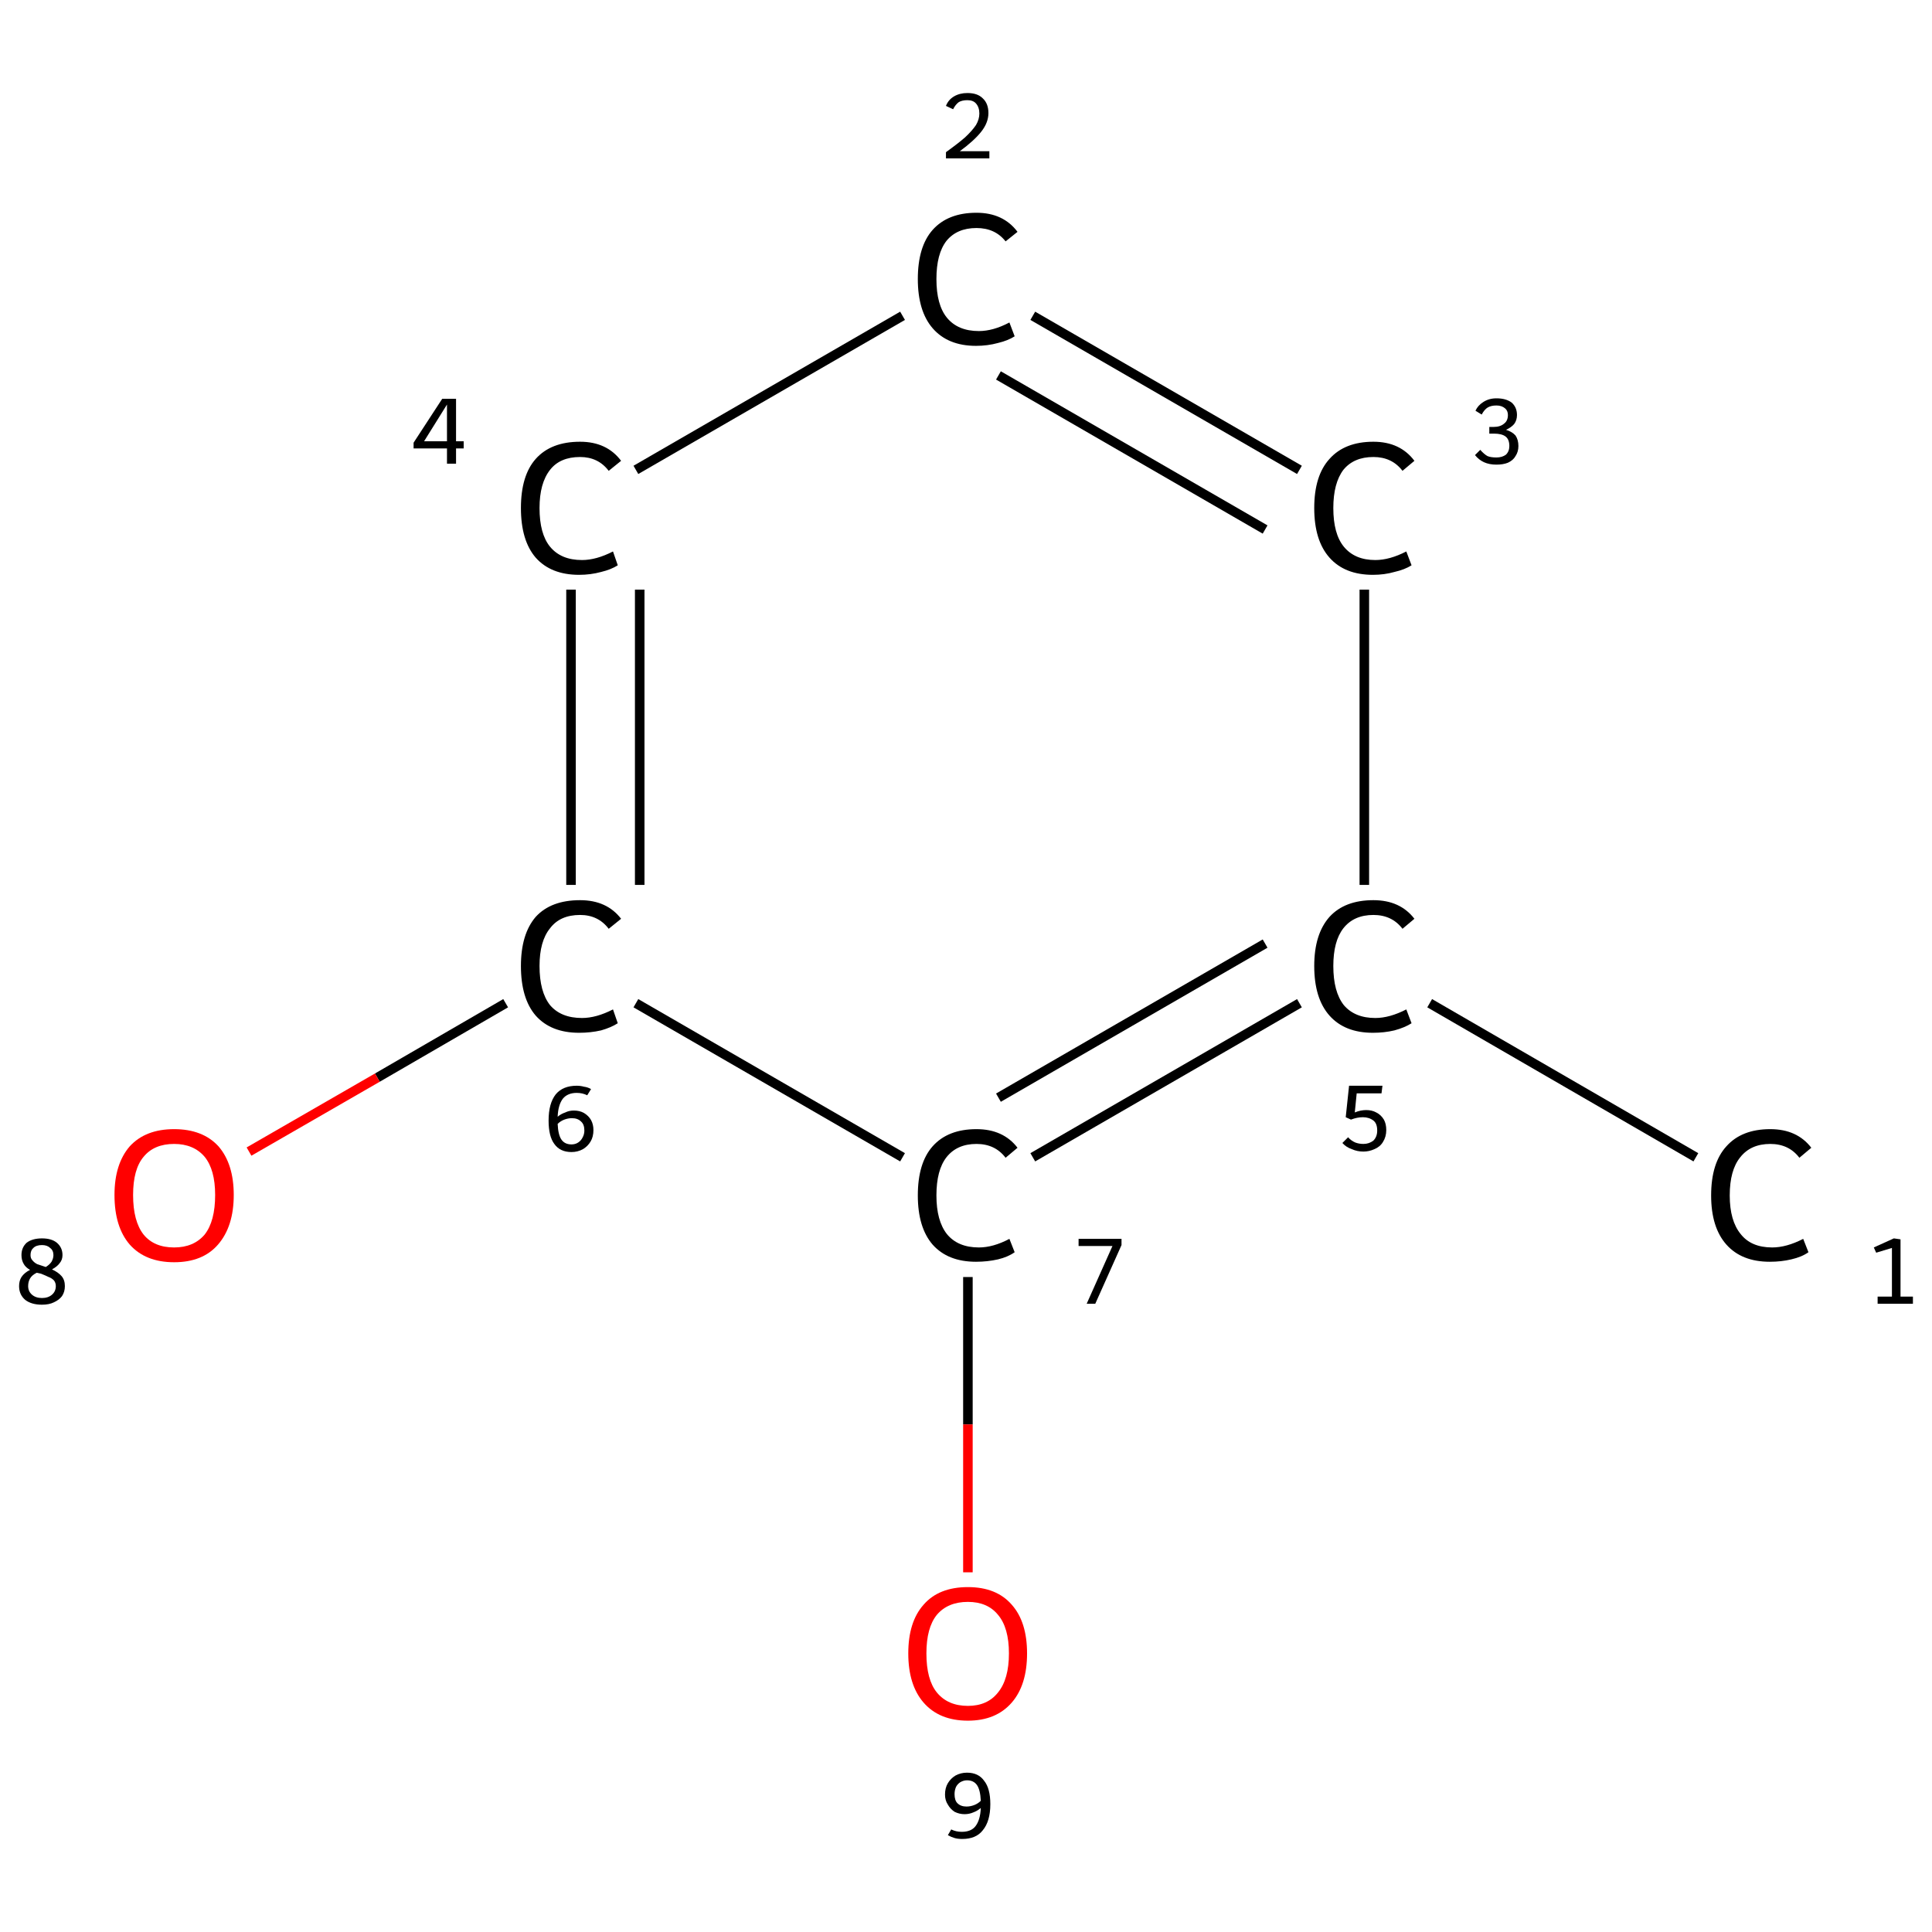 <?xml version='1.0' encoding='iso-8859-1'?>
<svg version='1.1' baseProfile='full'
              xmlns='http://www.w3.org/2000/svg'
                      xmlns:rdkit='http://www.rdkit.org/xml'
                      xmlns:xlink='http://www.w3.org/1999/xlink'
                  xml:space='preserve'
width='405px' height='405px' viewBox='0 0 405 405'>
<!-- END OF HEADER -->
<rect style='opacity:1.0;fill:#FFFFFF;stroke:none' width='405.0' height='405.0' x='0.0' y='0.0'> </rect>
<path class='bond-0 atom-0 atom-1' d='M 355.5,242.6 L 299.7,210.3' style='fill:none;fill-rule:evenodd;stroke:#000000;stroke-width:2.0px;stroke-linecap:butt;stroke-linejoin:miter;stroke-opacity:1' />
<path class='bond-1 atom-1 atom-2' d='M 272.4,210.3 L 216.5,242.6' style='fill:none;fill-rule:evenodd;stroke:#000000;stroke-width:2.0px;stroke-linecap:butt;stroke-linejoin:miter;stroke-opacity:1' />
<path class='bond-1 atom-1 atom-2' d='M 265.2,197.8 L 209.3,230.1' style='fill:none;fill-rule:evenodd;stroke:#000000;stroke-width:2.0px;stroke-linecap:butt;stroke-linejoin:miter;stroke-opacity:1' />
<path class='bond-2 atom-2 atom-3' d='M 202.9,267.7 L 202.9,298.6' style='fill:none;fill-rule:evenodd;stroke:#000000;stroke-width:2.0px;stroke-linecap:butt;stroke-linejoin:miter;stroke-opacity:1' />
<path class='bond-2 atom-2 atom-3' d='M 202.9,298.6 L 202.9,329.6' style='fill:none;fill-rule:evenodd;stroke:#FF0000;stroke-width:2.0px;stroke-linecap:butt;stroke-linejoin:miter;stroke-opacity:1' />
<path class='bond-3 atom-2 atom-4' d='M 189.2,242.6 L 133.3,210.3' style='fill:none;fill-rule:evenodd;stroke:#000000;stroke-width:2.0px;stroke-linecap:butt;stroke-linejoin:miter;stroke-opacity:1' />
<path class='bond-4 atom-4 atom-5' d='M 106.0,210.3 L 79.1,225.9' style='fill:none;fill-rule:evenodd;stroke:#000000;stroke-width:2.0px;stroke-linecap:butt;stroke-linejoin:miter;stroke-opacity:1' />
<path class='bond-4 atom-4 atom-5' d='M 79.1,225.9 L 52.2,241.4' style='fill:none;fill-rule:evenodd;stroke:#FF0000;stroke-width:2.0px;stroke-linecap:butt;stroke-linejoin:miter;stroke-opacity:1' />
<path class='bond-5 atom-4 atom-6' d='M 119.7,185.5 L 119.7,123.6' style='fill:none;fill-rule:evenodd;stroke:#000000;stroke-width:2.0px;stroke-linecap:butt;stroke-linejoin:miter;stroke-opacity:1' />
<path class='bond-5 atom-4 atom-6' d='M 134.1,185.5 L 134.1,123.6' style='fill:none;fill-rule:evenodd;stroke:#000000;stroke-width:2.0px;stroke-linecap:butt;stroke-linejoin:miter;stroke-opacity:1' />
<path class='bond-6 atom-6 atom-7' d='M 133.3,98.5 L 189.2,66.2' style='fill:none;fill-rule:evenodd;stroke:#000000;stroke-width:2.0px;stroke-linecap:butt;stroke-linejoin:miter;stroke-opacity:1' />
<path class='bond-7 atom-7 atom-8' d='M 216.5,66.2 L 272.4,98.5' style='fill:none;fill-rule:evenodd;stroke:#000000;stroke-width:2.0px;stroke-linecap:butt;stroke-linejoin:miter;stroke-opacity:1' />
<path class='bond-7 atom-7 atom-8' d='M 209.3,78.7 L 265.2,111.0' style='fill:none;fill-rule:evenodd;stroke:#000000;stroke-width:2.0px;stroke-linecap:butt;stroke-linejoin:miter;stroke-opacity:1' />
<path class='bond-8 atom-8 atom-1' d='M 286.0,123.6 L 286.0,185.5' style='fill:none;fill-rule:evenodd;stroke:#000000;stroke-width:2.0px;stroke-linecap:butt;stroke-linejoin:miter;stroke-opacity:1' />
<path class='atom-0' d='M 358.7 250.6
Q 358.7 243.8, 361.9 240.3
Q 365.1 236.7, 371.1 236.7
Q 376.7 236.7, 379.7 240.6
L 377.2 242.7
Q 375.0 239.8, 371.1 239.8
Q 367.0 239.8, 364.8 242.6
Q 362.6 245.3, 362.6 250.6
Q 362.6 255.9, 364.9 258.7
Q 367.1 261.5, 371.5 261.5
Q 374.5 261.5, 378.0 259.7
L 379.1 262.5
Q 377.7 263.5, 375.5 264.0
Q 373.4 264.5, 371.0 264.5
Q 365.1 264.5, 361.9 260.9
Q 358.7 257.3, 358.7 250.6
' fill='#000000'/>
<path class='atom-1' d='M 275.5 202.5
Q 275.5 195.8, 278.7 192.2
Q 281.9 188.7, 287.9 188.7
Q 293.5 188.7, 296.5 192.6
L 294.0 194.7
Q 291.8 191.8, 287.9 191.8
Q 283.8 191.8, 281.6 194.6
Q 279.5 197.3, 279.5 202.5
Q 279.5 207.9, 281.7 210.7
Q 284.0 213.4, 288.3 213.4
Q 291.3 213.4, 294.8 211.6
L 295.9 214.5
Q 294.5 215.4, 292.3 216.0
Q 290.2 216.5, 287.8 216.5
Q 281.9 216.5, 278.7 212.9
Q 275.5 209.3, 275.5 202.5
' fill='#000000'/>
<path class='atom-2' d='M 192.4 250.6
Q 192.4 243.8, 195.5 240.3
Q 198.7 236.7, 204.7 236.7
Q 210.3 236.7, 213.3 240.6
L 210.8 242.7
Q 208.6 239.8, 204.7 239.8
Q 200.6 239.8, 198.4 242.6
Q 196.3 245.3, 196.3 250.6
Q 196.3 255.9, 198.5 258.7
Q 200.8 261.5, 205.2 261.5
Q 208.2 261.5, 211.6 259.7
L 212.7 262.5
Q 211.3 263.5, 209.2 264.0
Q 207.0 264.5, 204.6 264.5
Q 198.7 264.5, 195.5 260.9
Q 192.4 257.3, 192.4 250.6
' fill='#000000'/>
<path class='atom-3' d='M 190.4 346.6
Q 190.4 340.0, 193.6 336.4
Q 196.8 332.7, 202.9 332.7
Q 208.9 332.7, 212.1 336.4
Q 215.3 340.0, 215.3 346.6
Q 215.3 353.2, 212.1 356.9
Q 208.8 360.7, 202.9 360.7
Q 196.9 360.7, 193.6 356.9
Q 190.4 353.2, 190.4 346.6
M 202.9 357.6
Q 207.0 357.6, 209.2 354.8
Q 211.5 352.0, 211.5 346.6
Q 211.5 341.2, 209.2 338.5
Q 207.0 335.8, 202.9 335.8
Q 198.7 335.8, 196.4 338.5
Q 194.2 341.2, 194.2 346.6
Q 194.2 352.1, 196.4 354.8
Q 198.7 357.6, 202.9 357.6
' fill='#FF0000'/>
<path class='atom-4' d='M 109.2 202.5
Q 109.2 195.8, 112.3 192.2
Q 115.5 188.7, 121.6 188.7
Q 127.2 188.7, 130.2 192.6
L 127.6 194.7
Q 125.4 191.8, 121.6 191.8
Q 117.4 191.8, 115.3 194.6
Q 113.1 197.3, 113.1 202.5
Q 113.1 207.9, 115.3 210.7
Q 117.6 213.4, 122.0 213.4
Q 125.0 213.4, 128.5 211.6
L 129.5 214.5
Q 128.1 215.4, 126.0 216.0
Q 123.8 216.5, 121.4 216.5
Q 115.5 216.5, 112.3 212.9
Q 109.2 209.3, 109.2 202.5
' fill='#000000'/>
<path class='atom-5' d='M 24.0 250.5
Q 24.0 244.0, 27.2 240.3
Q 30.5 236.7, 36.5 236.7
Q 42.5 236.7, 45.8 240.3
Q 49.0 244.0, 49.0 250.5
Q 49.0 257.1, 45.7 260.9
Q 42.5 264.6, 36.5 264.6
Q 30.5 264.6, 27.2 260.9
Q 24.0 257.2, 24.0 250.5
M 36.5 261.5
Q 40.6 261.5, 42.9 258.8
Q 45.1 256.0, 45.1 250.5
Q 45.1 245.2, 42.9 242.5
Q 40.6 239.8, 36.5 239.8
Q 32.3 239.8, 30.1 242.5
Q 27.9 245.1, 27.9 250.5
Q 27.9 256.0, 30.1 258.8
Q 32.3 261.5, 36.5 261.5
' fill='#FF0000'/>
<path class='atom-6' d='M 109.2 106.5
Q 109.2 99.7, 112.3 96.2
Q 115.5 92.6, 121.6 92.6
Q 127.2 92.6, 130.2 96.6
L 127.6 98.7
Q 125.4 95.8, 121.6 95.8
Q 117.4 95.8, 115.3 98.5
Q 113.1 101.3, 113.1 106.5
Q 113.1 111.9, 115.3 114.6
Q 117.6 117.4, 122.0 117.4
Q 125.0 117.4, 128.5 115.6
L 129.5 118.5
Q 128.1 119.4, 126.0 119.9
Q 123.8 120.5, 121.4 120.5
Q 115.5 120.5, 112.3 116.9
Q 109.2 113.3, 109.2 106.5
' fill='#000000'/>
<path class='atom-7' d='M 192.4 58.5
Q 192.4 51.7, 195.5 48.2
Q 198.7 44.6, 204.7 44.6
Q 210.3 44.6, 213.3 48.6
L 210.8 50.6
Q 208.6 47.8, 204.7 47.8
Q 200.6 47.8, 198.4 50.5
Q 196.3 53.2, 196.3 58.5
Q 196.3 63.9, 198.5 66.6
Q 200.8 69.4, 205.2 69.4
Q 208.2 69.4, 211.6 67.6
L 212.7 70.5
Q 211.3 71.4, 209.2 71.9
Q 207.0 72.5, 204.6 72.5
Q 198.7 72.5, 195.5 68.8
Q 192.4 65.2, 192.4 58.5
' fill='#000000'/>
<path class='atom-8' d='M 275.5 106.5
Q 275.5 99.7, 278.7 96.2
Q 281.9 92.6, 287.9 92.6
Q 293.5 92.6, 296.5 96.6
L 294.0 98.7
Q 291.8 95.8, 287.9 95.8
Q 283.8 95.8, 281.6 98.5
Q 279.5 101.3, 279.5 106.5
Q 279.5 111.9, 281.7 114.6
Q 284.0 117.4, 288.3 117.4
Q 291.3 117.4, 294.8 115.6
L 295.9 118.5
Q 294.5 119.4, 292.3 119.9
Q 290.2 120.5, 287.8 120.5
Q 281.9 120.5, 278.7 116.9
Q 275.5 113.3, 275.5 106.5
' fill='#000000'/>
<path class='note' d='M 393.6 271.8
L 396.6 271.8
L 396.6 261.6
L 393.3 262.6
L 392.8 261.5
L 397.0 259.6
L 398.4 259.8
L 398.4 271.8
L 401.0 271.8
L 401.0 273.3
L 393.6 273.3
L 393.6 271.8
' fill='#000000'/>
<path class='note' d='M 286.4 232.7
Q 287.6 232.7, 288.5 233.2
Q 289.5 233.7, 290.1 234.7
Q 290.6 235.6, 290.6 236.9
Q 290.6 238.3, 289.9 239.4
Q 289.3 240.4, 288.1 240.9
Q 287.0 241.4, 285.8 241.4
Q 284.5 241.4, 283.4 240.9
Q 282.2 240.5, 281.4 239.6
L 282.6 238.4
Q 283.2 239.1, 284.1 239.5
Q 284.9 239.8, 285.8 239.8
Q 287.0 239.8, 287.9 239.1
Q 288.7 238.3, 288.7 237.0
Q 288.7 235.5, 287.9 234.9
Q 287.0 234.2, 285.7 234.2
Q 284.5 234.2, 283.2 234.7
L 282.1 234.2
L 282.8 227.6
L 289.8 227.6
L 289.6 229.2
L 284.4 229.2
L 284.0 233.2
Q 285.2 232.7, 286.4 232.7
' fill='#000000'/>
<path class='note' d='M 233.2 261.2
L 226.1 261.2
L 226.1 259.7
L 235.1 259.7
L 235.1 261.0
L 229.6 273.3
L 227.8 273.3
L 233.2 261.2
' fill='#000000'/>
<path class='note' d='M 202.7 371.6
Q 205.1 371.6, 206.3 373.3
Q 207.6 374.9, 207.6 378.2
Q 207.6 381.8, 206.0 383.7
Q 204.6 385.5, 201.7 385.5
Q 200.8 385.5, 200.1 385.3
Q 199.4 385.1, 198.7 384.7
L 199.4 383.5
Q 200.4 384.0, 201.6 384.0
Q 203.6 384.0, 204.5 382.8
Q 205.5 381.5, 205.6 379.0
Q 204.9 379.6, 204.1 379.9
Q 203.2 380.3, 202.2 380.3
Q 201.1 380.3, 200.1 379.8
Q 199.2 379.2, 198.7 378.3
Q 198.1 377.4, 198.1 376.2
Q 198.1 374.8, 198.7 373.8
Q 199.3 372.8, 200.3 372.2
Q 201.4 371.6, 202.7 371.6
M 200.1 376.1
Q 200.1 377.4, 200.7 378.0
Q 201.4 378.7, 202.6 378.7
Q 203.4 378.7, 204.2 378.4
Q 205.0 378.1, 205.6 377.5
Q 205.5 375.2, 204.8 374.2
Q 204.1 373.2, 202.7 373.2
Q 202.0 373.2, 201.3 373.6
Q 200.7 374.0, 200.4 374.6
Q 200.1 375.3, 200.1 376.1
' fill='#000000'/>
<path class='note' d='M 120.3 232.8
Q 121.5 232.8, 122.4 233.3
Q 123.4 233.9, 123.9 234.8
Q 124.4 235.7, 124.4 236.9
Q 124.4 238.3, 123.8 239.3
Q 123.2 240.3, 122.2 240.9
Q 121.1 241.5, 119.8 241.5
Q 117.4 241.5, 116.2 239.8
Q 115.0 238.2, 115.0 234.9
Q 115.0 231.3, 116.5 229.4
Q 118.0 227.6, 120.9 227.6
Q 121.7 227.6, 122.4 227.8
Q 123.2 227.9, 123.9 228.3
L 123.1 229.6
Q 122.1 229.1, 120.9 229.1
Q 119.0 229.1, 118.0 230.3
Q 117.0 231.6, 116.9 234.1
Q 117.6 233.5, 118.5 233.2
Q 119.3 232.8, 120.3 232.8
M 119.8 239.9
Q 120.6 239.9, 121.2 239.5
Q 121.8 239.1, 122.1 238.5
Q 122.5 237.8, 122.5 237.0
Q 122.5 235.7, 121.8 235.1
Q 121.1 234.4, 119.9 234.4
Q 119.1 234.4, 118.3 234.7
Q 117.5 235.0, 116.9 235.6
Q 117.0 237.9, 117.7 238.9
Q 118.4 239.9, 119.8 239.9
' fill='#000000'/>
<path class='note' d='M 10.9 266.1
Q 12.2 266.7, 12.9 267.5
Q 13.6 268.3, 13.6 269.6
Q 13.6 270.8, 13.0 271.7
Q 12.4 272.5, 11.3 273.0
Q 10.3 273.5, 8.8 273.5
Q 6.6 273.5, 5.3 272.5
Q 4.0 271.4, 4.0 269.6
Q 4.0 268.5, 4.5 267.7
Q 5.1 266.8, 6.3 266.2
Q 5.4 265.7, 5.0 265.0
Q 4.5 264.2, 4.5 263.1
Q 4.5 261.5, 5.6 260.5
Q 6.8 259.6, 8.8 259.6
Q 10.8 259.6, 11.9 260.5
Q 13.1 261.5, 13.1 263.1
Q 13.1 264.1, 12.5 264.8
Q 12.0 265.5, 10.9 266.1
M 8.8 261.0
Q 7.6 261.0, 7.0 261.6
Q 6.4 262.1, 6.4 263.1
Q 6.4 263.8, 6.8 264.2
Q 7.2 264.7, 7.8 265.0
Q 8.4 265.2, 9.6 265.6
Q 10.4 265.1, 10.8 264.5
Q 11.2 263.8, 11.2 263.1
Q 11.2 262.1, 10.5 261.6
Q 9.9 261.0, 8.8 261.0
M 8.8 272.1
Q 10.1 272.1, 10.9 271.4
Q 11.7 270.7, 11.7 269.6
Q 11.7 268.9, 11.3 268.4
Q 10.8 267.9, 10.2 267.7
Q 9.6 267.4, 8.6 267.0
L 7.7 266.8
Q 6.7 267.3, 6.3 268.0
Q 5.9 268.7, 5.9 269.6
Q 5.9 270.7, 6.7 271.4
Q 7.5 272.1, 8.8 272.1
' fill='#000000'/>
<path class='note' d='M 95.6 92.5
L 97.2 92.5
L 97.2 94.0
L 95.6 94.0
L 95.6 97.2
L 93.7 97.2
L 93.7 94.0
L 86.7 94.0
L 86.7 92.8
L 92.7 83.6
L 95.6 83.6
L 95.6 92.5
M 88.9 92.5
L 93.7 92.5
L 93.7 84.8
L 88.9 92.5
' fill='#000000'/>
<path class='note' d='M 198.3 22.2
Q 198.8 20.9, 200.0 20.2
Q 201.2 19.5, 202.8 19.5
Q 204.9 19.5, 206.0 20.6
Q 207.2 21.7, 207.2 23.7
Q 207.2 25.7, 205.7 27.6
Q 204.2 29.5, 201.2 31.7
L 207.4 31.7
L 207.4 33.2
L 198.3 33.2
L 198.3 31.9
Q 200.8 30.1, 202.3 28.8
Q 203.8 27.4, 204.6 26.2
Q 205.3 25.0, 205.3 23.8
Q 205.3 22.5, 204.6 21.7
Q 204.0 21.0, 202.8 21.0
Q 201.7 21.0, 201.0 21.4
Q 200.3 21.9, 199.8 22.9
L 198.3 22.2
' fill='#000000'/>
<path class='note' d='M 315.7 90.1
Q 317.0 90.5, 317.7 91.3
Q 318.3 92.2, 318.3 93.5
Q 318.3 94.7, 317.7 95.6
Q 317.2 96.5, 316.1 97.0
Q 315.1 97.4, 313.7 97.4
Q 312.2 97.4, 311.1 96.9
Q 310.0 96.4, 309.2 95.4
L 310.3 94.3
Q 311.1 95.2, 311.8 95.6
Q 312.5 95.9, 313.7 95.9
Q 314.9 95.9, 315.7 95.3
Q 316.4 94.6, 316.4 93.5
Q 316.4 92.1, 315.6 91.5
Q 314.8 90.9, 313.2 90.9
L 312.2 90.9
L 312.2 89.5
L 313.1 89.5
Q 314.5 89.5, 315.3 88.8
Q 316.1 88.2, 316.1 87.0
Q 316.1 86.1, 315.5 85.6
Q 314.8 85.0, 313.7 85.0
Q 312.6 85.0, 311.9 85.4
Q 311.2 85.8, 310.6 86.9
L 309.3 86.1
Q 309.8 85.0, 310.9 84.3
Q 312.1 83.5, 313.7 83.5
Q 315.7 83.5, 316.9 84.4
Q 318.0 85.4, 318.0 87.0
Q 318.0 88.1, 317.4 88.9
Q 316.8 89.6, 315.7 90.1
' fill='#000000'/>
</svg>

